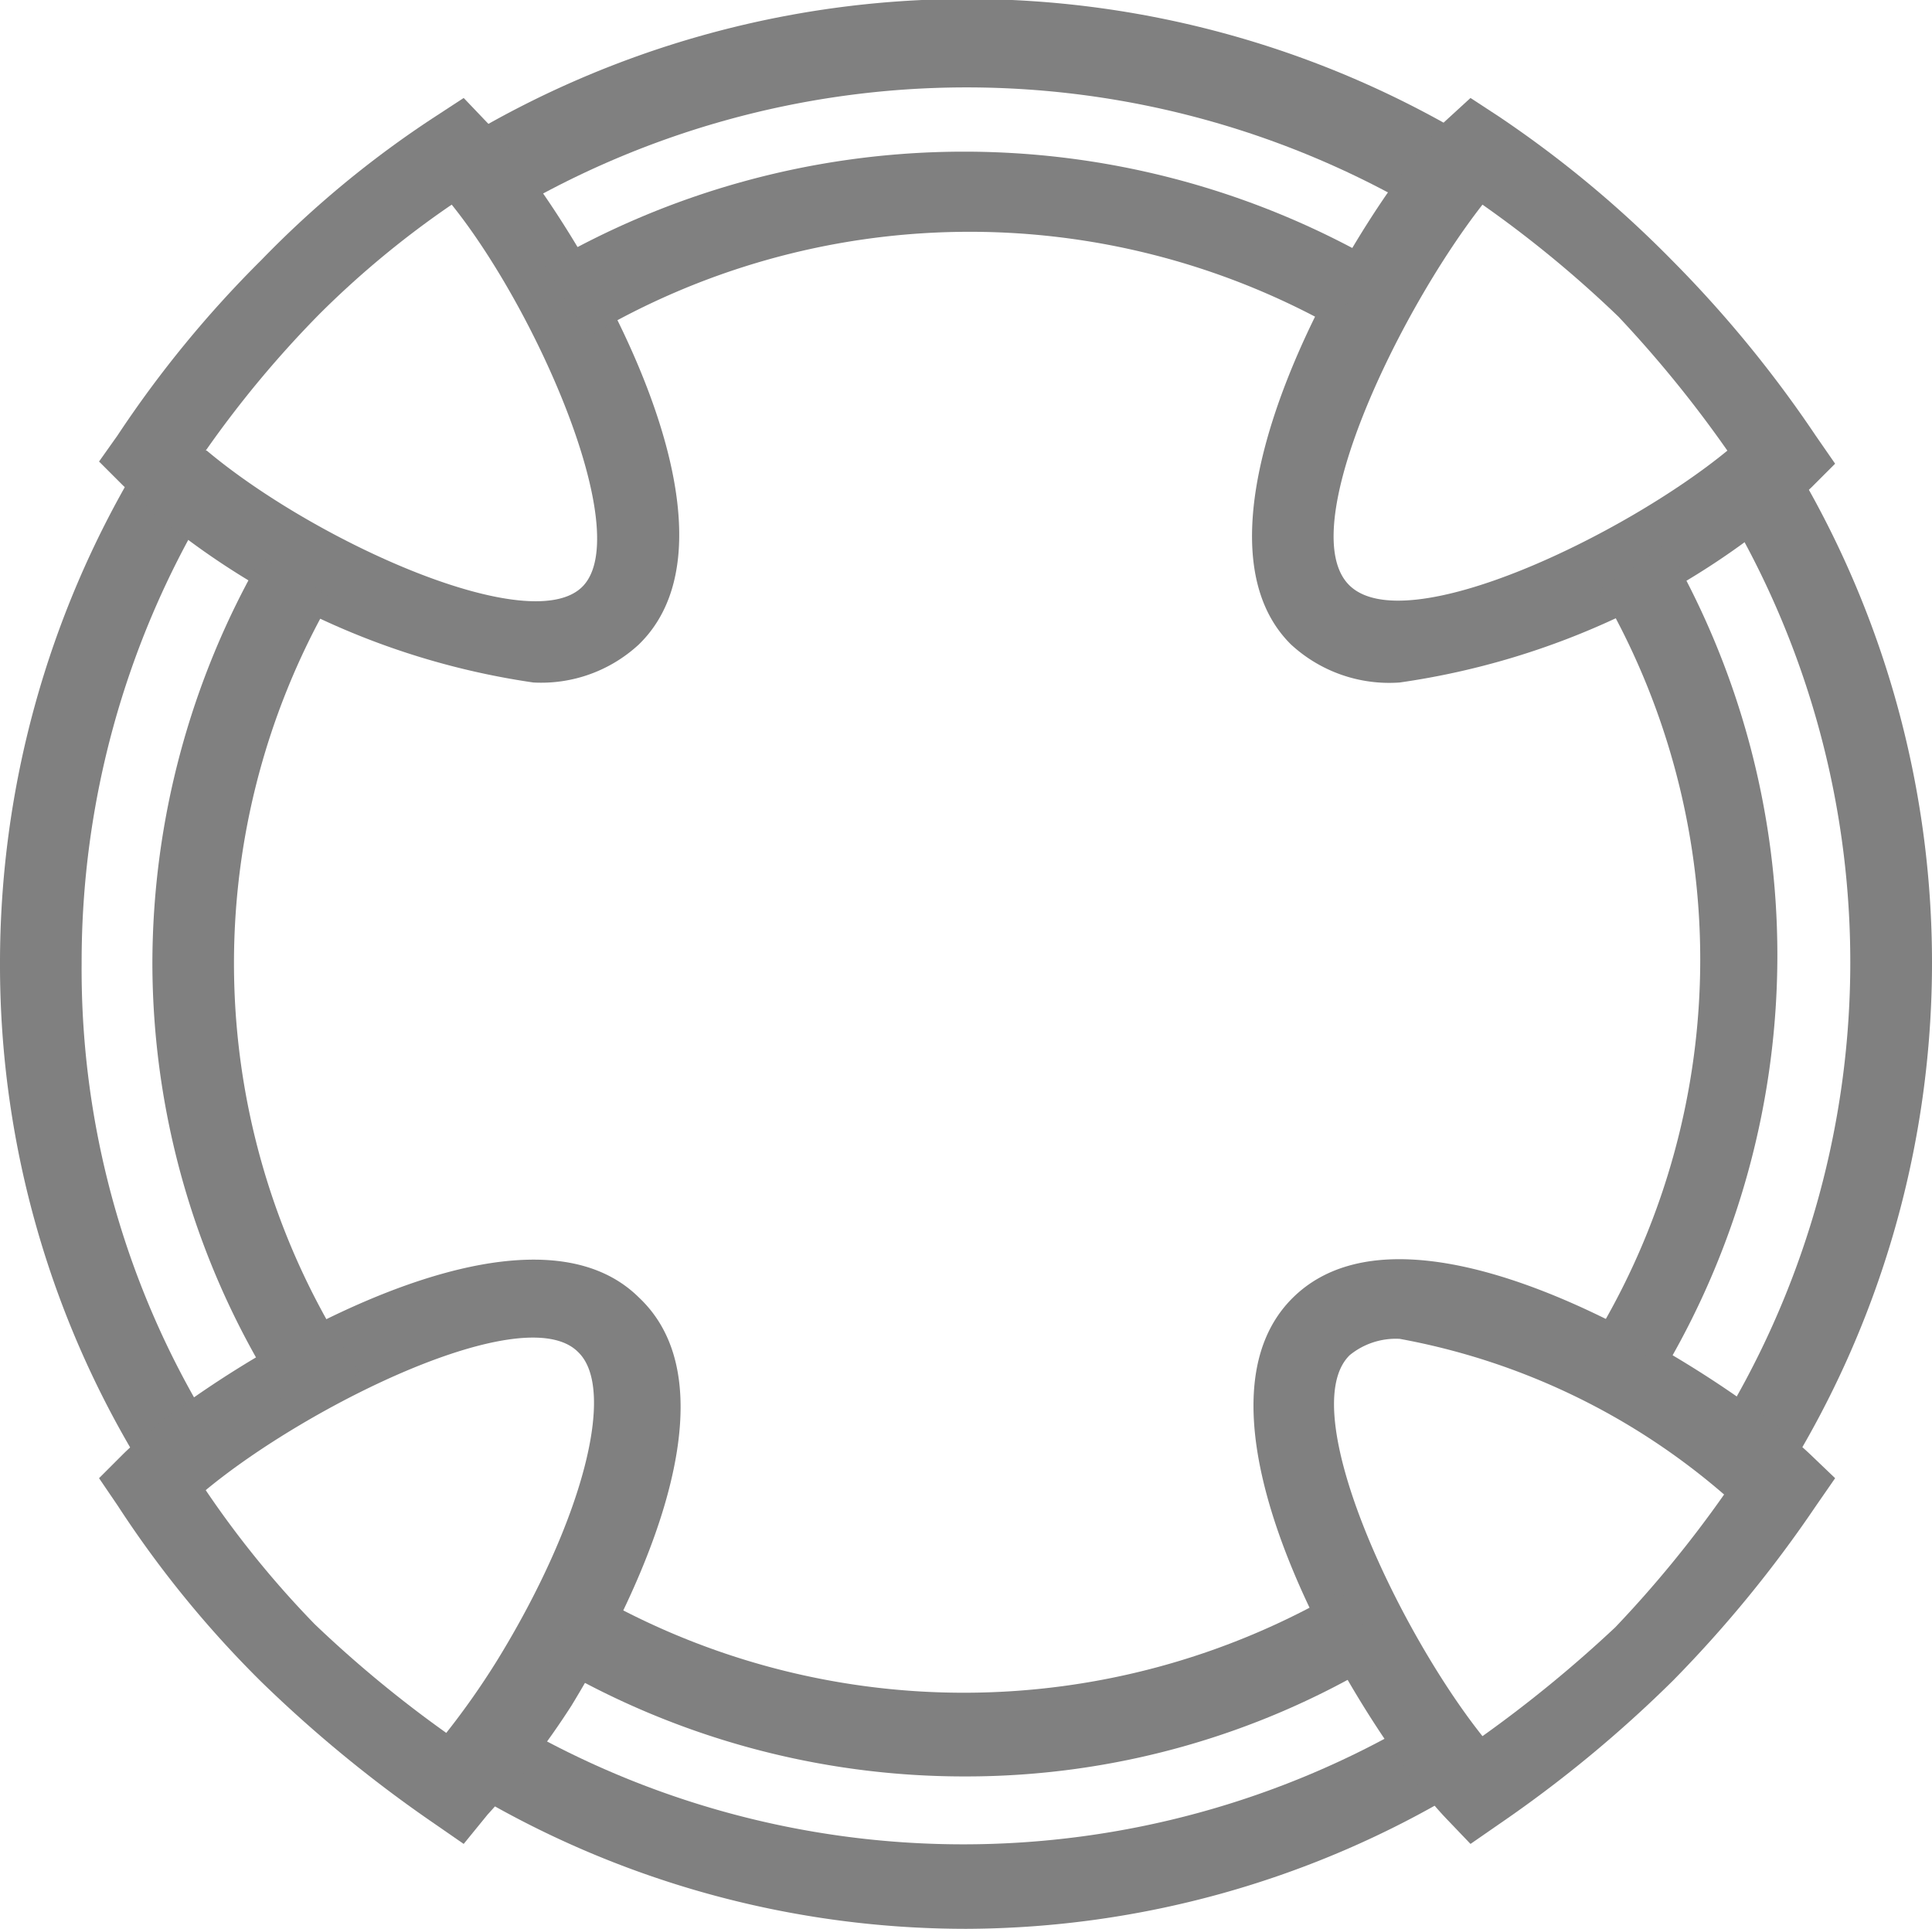 <svg xmlns="http://www.w3.org/2000/svg" viewBox="0 0 17.75 17.72"><defs><style>.cls-1{fill:gray;}</style></defs><title>frames</title><g id="Слой_2" data-name="Слой 2"><g id="Слой_1-2" data-name="Слой 1"><path class="cls-1" d="M1.38,13.6A8.81,8.81,0,0,1,0,8.85,8.91,8.91,0,0,1,1.26,4.28l.64.38A8.16,8.16,0,0,0,.75,8.85,8,8,0,0,0,2,13.2Z"/><path class="cls-1" d="M8.88,17.72a8.89,8.89,0,0,1-4.6-1.28l.39-.64a8.21,8.21,0,0,0,8.36,0l.39.65A8.87,8.87,0,0,1,8.88,17.72Z"/><path class="cls-1" d="M16.4,13.56l-.64-.4a8.15,8.15,0,0,0,.08-8.51l.64-.39a8.91,8.91,0,0,1-.08,9.3Z"/><path class="cls-1" d="M13.16,2a8.25,8.25,0,0,0-8.56,0L4.21,1.3a9,9,0,0,1,9.35,0Z"/><path class="cls-1" d="M4.9,6.27A7,7,0,0,1,1.13,4.46L.91,4.24,1.08,4A10.22,10.22,0,0,1,2.4,2.39,9.31,9.31,0,0,1,4,1.07L4.26.9l.21.22c.72.74,2.55,3.68,1.4,4.8A1.32,1.32,0,0,1,4.9,6.27Zm-3-2.13c1,.84,3,1.74,3.46,1.24s-.43-2.53-1.21-3.5a8.52,8.52,0,0,0-1.21,1A9.75,9.75,0,0,0,1.89,4.14Z"/><path class="cls-1" d="M12.86,6.27a1.33,1.33,0,0,1-1-.35c-1.1-1.09.62-4,1.41-4.8L13.51.9l.26.17a10.22,10.22,0,0,1,1.59,1.32A10.92,10.92,0,0,1,16.68,4l.18.26-.22.22A7.07,7.07,0,0,1,12.86,6.27Zm.76-4.39c-.78,1-1.74,3-1.22,3.5s2.52-.46,3.47-1.24a10.92,10.92,0,0,0-1-1.23A10.49,10.49,0,0,0,13.62,1.88Z"/><path class="cls-1" d="M4.26,16.94,4,16.76A12.08,12.08,0,0,1,2.4,15.45a9.77,9.77,0,0,1-1.32-1.62l-.17-.25.22-.22c.72-.71,3.62-2.55,4.74-1.44,1,.94-.23,3.11-.62,3.75a7.39,7.39,0,0,1-.77,1ZM1.89,13.69a8.94,8.94,0,0,0,1,1.23,10.89,10.89,0,0,0,1.21,1,7.17,7.17,0,0,0,.47-.67h0c.78-1.27,1.1-2.49.74-2.83C4.82,11.93,2.83,12.91,1.89,13.69Z"/><path class="cls-1" d="M13.51,16.94l-.22-.23c-.71-.74-2.55-3.67-1.41-4.79s4,.73,4.75,1.44l.23.22-.18.26a11.34,11.34,0,0,1-1.31,1.6,11.55,11.55,0,0,1-1.6,1.32Zm-.65-4.64a.67.67,0,0,0-.46.15c-.51.5.44,2.52,1.22,3.5a11.79,11.79,0,0,0,1.22-1,10.57,10.57,0,0,0,1-1.22A6.28,6.28,0,0,0,12.86,12.3Z"/><path class="cls-1" d="M5.41,3.09,5,2.44a7.63,7.63,0,0,1,7.61-.06L12.25,3A6.85,6.85,0,0,0,5.41,3.09Z"/><path class="cls-1" d="M2.68,13A7.41,7.41,0,0,1,1.4,8.85a7.5,7.5,0,0,1,1-3.73l.65.37a6.72,6.72,0,0,0,.25,7.12Z"/><path class="cls-1" d="M8.88,16.32A7.49,7.49,0,0,1,5,15.25l.39-.64a6.85,6.85,0,0,0,6.93,0l.38.64A7.37,7.37,0,0,1,8.88,16.32Z"/><path class="cls-1" d="M15.35,12.59l-.65-.38a6.72,6.72,0,0,0,0-6.79L15.31,5a7.5,7.5,0,0,1,0,7.55Z"/></g></g></svg>